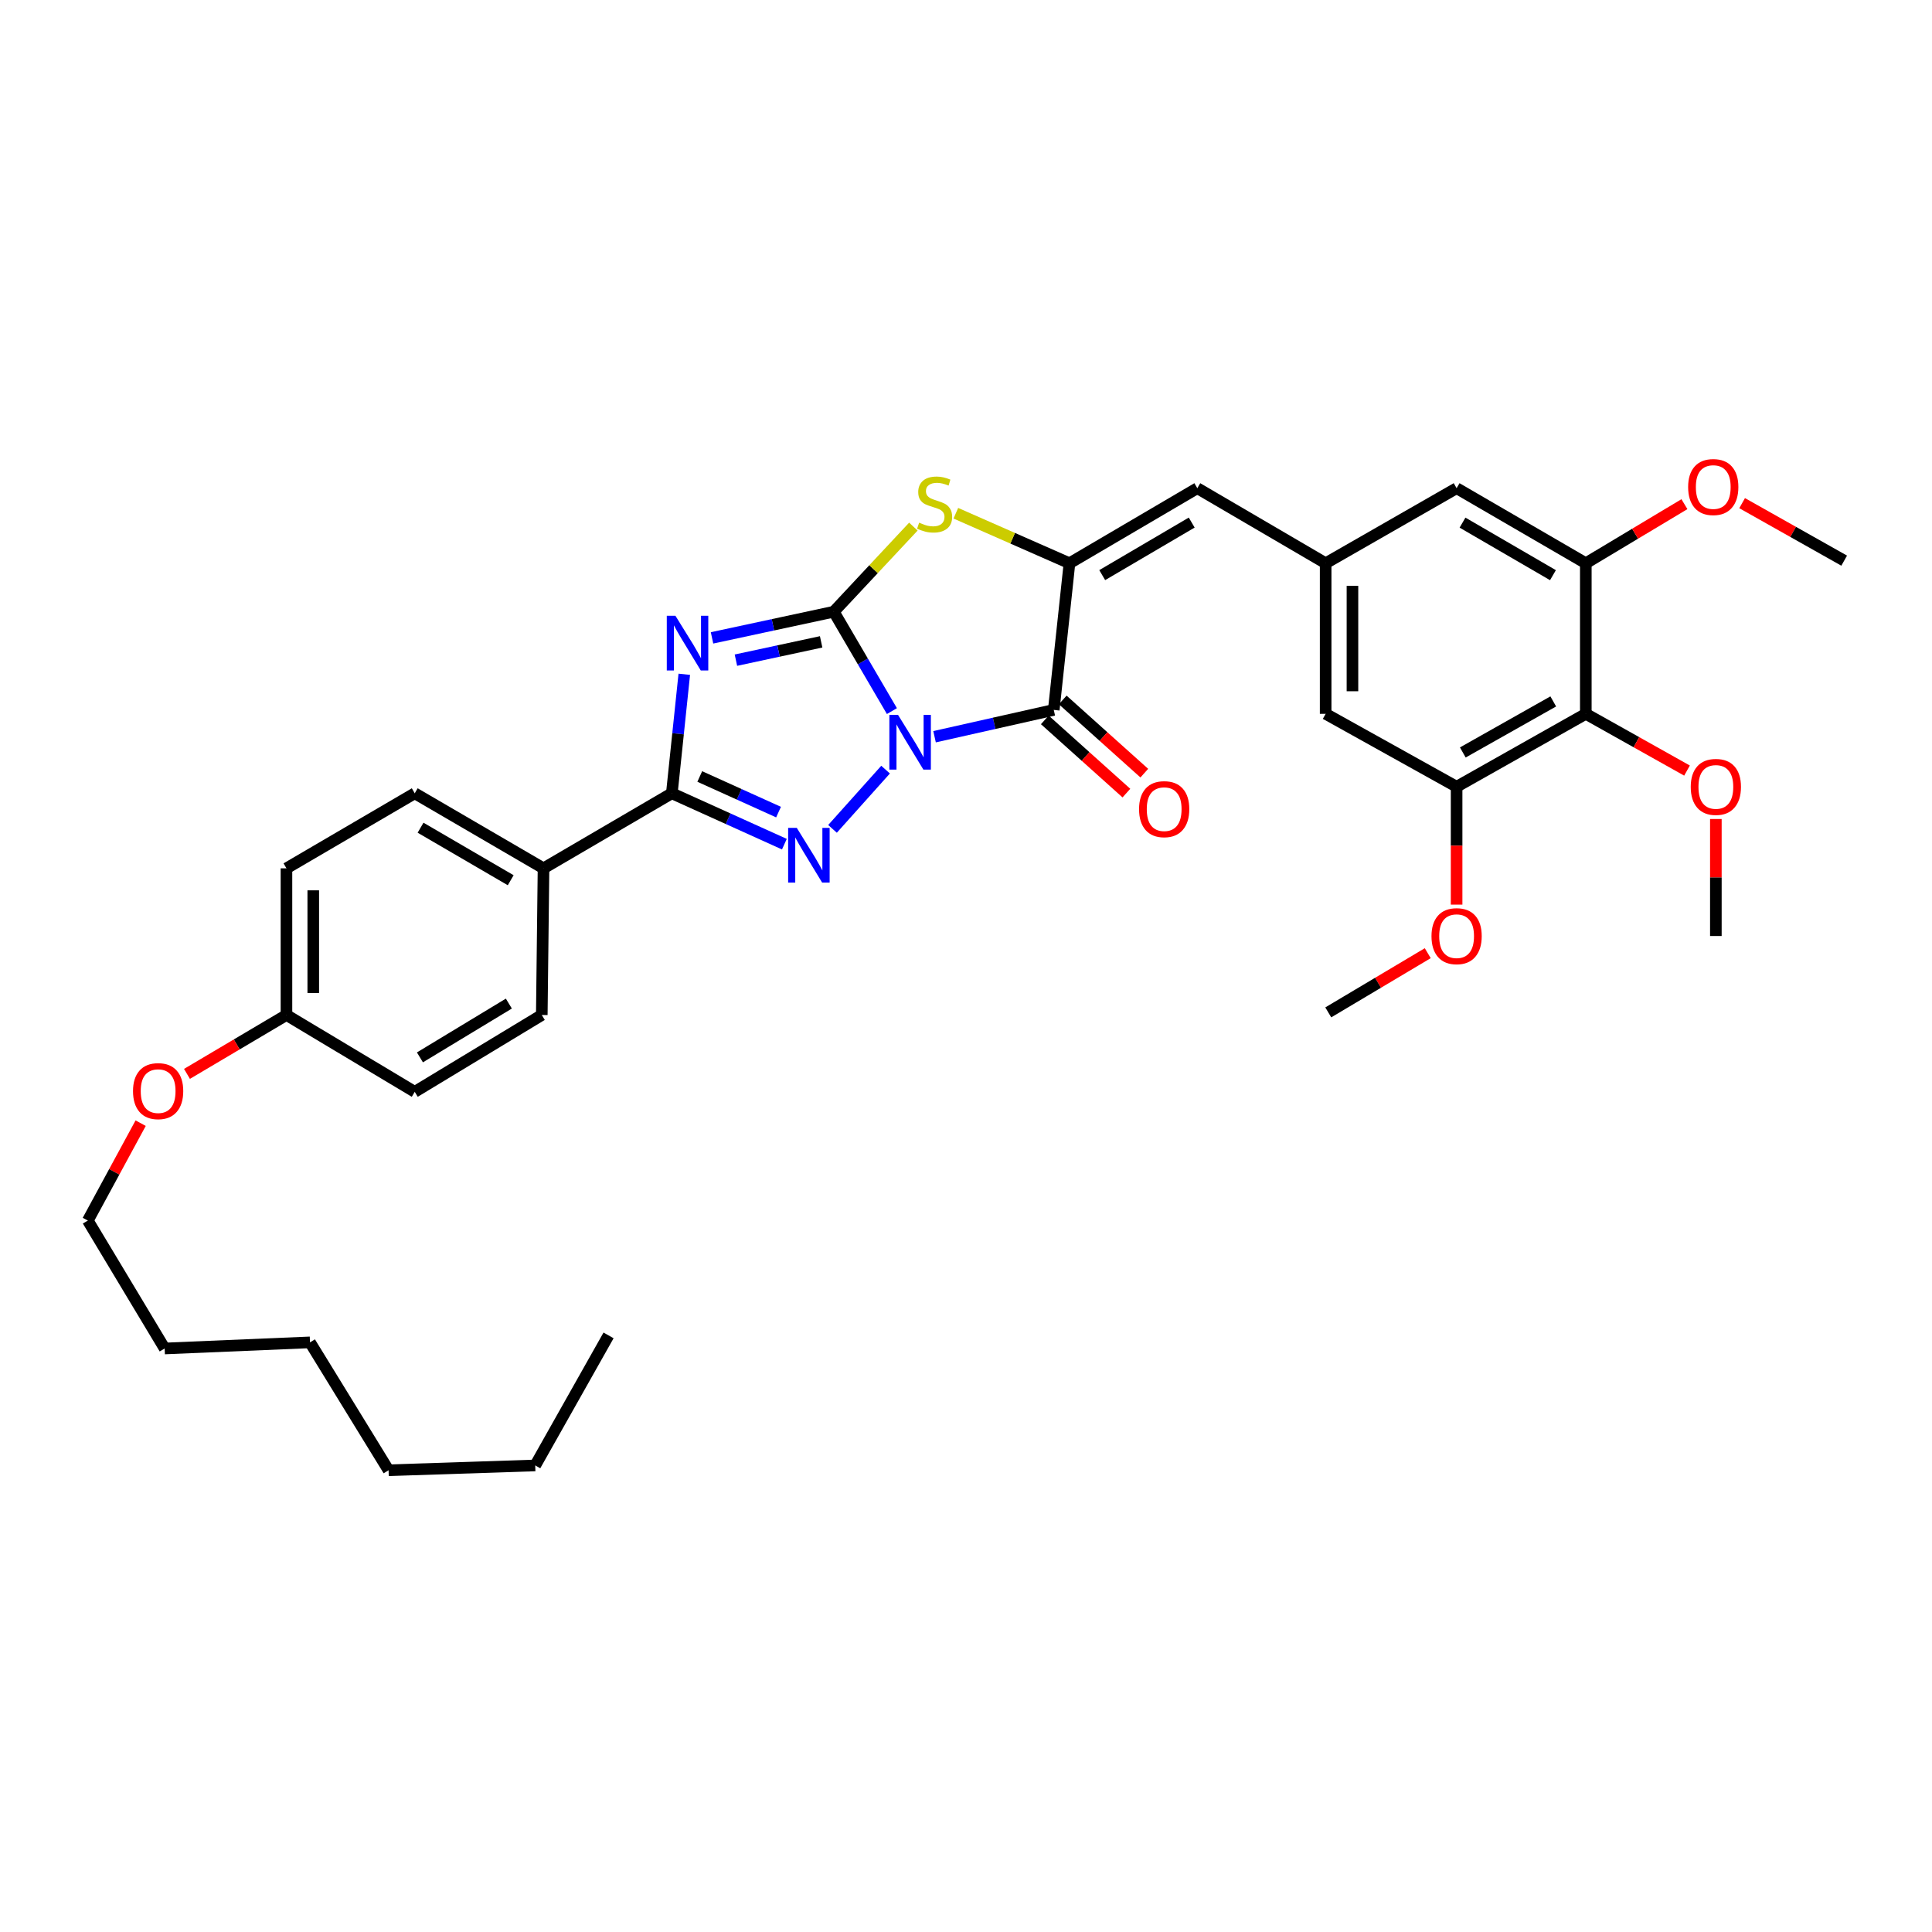 <?xml version='1.0' encoding='iso-8859-1'?>
<svg version='1.1' baseProfile='full'
              xmlns='http://www.w3.org/2000/svg'
                      xmlns:rdkit='http://www.rdkit.org/xml'
                      xmlns:xlink='http://www.w3.org/1999/xlink'
                  xml:space='preserve'
width='1000px' height='1000px' viewBox='0 0 1000 1000'>
<!-- END OF HEADER -->
<rect style='opacity:1.0;fill:#FFFFFF;stroke:none' width='1000' height='1000' x='0' y='0'> </rect>
<path class='bond-0' d='M 461.649,368.061 L 446.605,342.342' style='fill:none;fill-rule:evenodd;stroke:#0000FF;stroke-width:6px;stroke-linecap:butt;stroke-linejoin:miter;stroke-opacity:1' />
<path class='bond-0' d='M 446.605,342.342 L 431.561,316.624' style='fill:none;fill-rule:evenodd;stroke:#000000;stroke-width:6px;stroke-linecap:butt;stroke-linejoin:miter;stroke-opacity:1' />
<path class='bond-2' d='M 458.373,398.359 L 430.906,429.022' style='fill:none;fill-rule:evenodd;stroke:#0000FF;stroke-width:6px;stroke-linecap:butt;stroke-linejoin:miter;stroke-opacity:1' />
<path class='bond-3' d='M 483.722,381.332 L 514.575,374.391' style='fill:none;fill-rule:evenodd;stroke:#0000FF;stroke-width:6px;stroke-linecap:butt;stroke-linejoin:miter;stroke-opacity:1' />
<path class='bond-3' d='M 514.575,374.391 L 545.428,367.449' style='fill:none;fill-rule:evenodd;stroke:#000000;stroke-width:6px;stroke-linecap:butt;stroke-linejoin:miter;stroke-opacity:1' />
<path class='bond-1' d='M 431.561,316.624 L 400.052,323.395' style='fill:none;fill-rule:evenodd;stroke:#000000;stroke-width:6px;stroke-linecap:butt;stroke-linejoin:miter;stroke-opacity:1' />
<path class='bond-1' d='M 400.052,323.395 L 368.543,330.166' style='fill:none;fill-rule:evenodd;stroke:#0000FF;stroke-width:6px;stroke-linecap:butt;stroke-linejoin:miter;stroke-opacity:1' />
<path class='bond-1' d='M 425.023,332.222 L 402.967,336.962' style='fill:none;fill-rule:evenodd;stroke:#000000;stroke-width:6px;stroke-linecap:butt;stroke-linejoin:miter;stroke-opacity:1' />
<path class='bond-1' d='M 402.967,336.962 L 380.911,341.701' style='fill:none;fill-rule:evenodd;stroke:#0000FF;stroke-width:6px;stroke-linecap:butt;stroke-linejoin:miter;stroke-opacity:1' />
<path class='bond-6' d='M 431.561,316.624 L 452.16,294.595' style='fill:none;fill-rule:evenodd;stroke:#000000;stroke-width:6px;stroke-linecap:butt;stroke-linejoin:miter;stroke-opacity:1' />
<path class='bond-6' d='M 452.16,294.595 L 472.759,272.565' style='fill:none;fill-rule:evenodd;stroke:#CCCC00;stroke-width:6px;stroke-linecap:butt;stroke-linejoin:miter;stroke-opacity:1' />
<path class='bond-34' d='M 354.183,349.003 L 350.962,379.803' style='fill:none;fill-rule:evenodd;stroke:#0000FF;stroke-width:6px;stroke-linecap:butt;stroke-linejoin:miter;stroke-opacity:1' />
<path class='bond-34' d='M 350.962,379.803 L 347.742,410.603' style='fill:none;fill-rule:evenodd;stroke:#000000;stroke-width:6px;stroke-linecap:butt;stroke-linejoin:miter;stroke-opacity:1' />
<path class='bond-5' d='M 405.993,436.937 L 376.868,423.77' style='fill:none;fill-rule:evenodd;stroke:#0000FF;stroke-width:6px;stroke-linecap:butt;stroke-linejoin:miter;stroke-opacity:1' />
<path class='bond-5' d='M 376.868,423.77 L 347.742,410.603' style='fill:none;fill-rule:evenodd;stroke:#000000;stroke-width:6px;stroke-linecap:butt;stroke-linejoin:miter;stroke-opacity:1' />
<path class='bond-5' d='M 402.971,420.343 L 382.584,411.126' style='fill:none;fill-rule:evenodd;stroke:#0000FF;stroke-width:6px;stroke-linecap:butt;stroke-linejoin:miter;stroke-opacity:1' />
<path class='bond-5' d='M 382.584,411.126 L 362.196,401.909' style='fill:none;fill-rule:evenodd;stroke:#000000;stroke-width:6px;stroke-linecap:butt;stroke-linejoin:miter;stroke-opacity:1' />
<path class='bond-4' d='M 545.428,367.449 L 553.553,291.54' style='fill:none;fill-rule:evenodd;stroke:#000000;stroke-width:6px;stroke-linecap:butt;stroke-linejoin:miter;stroke-opacity:1' />
<path class='bond-13' d='M 540.794,372.612 L 561.907,391.561' style='fill:none;fill-rule:evenodd;stroke:#000000;stroke-width:6px;stroke-linecap:butt;stroke-linejoin:miter;stroke-opacity:1' />
<path class='bond-13' d='M 561.907,391.561 L 583.02,410.509' style='fill:none;fill-rule:evenodd;stroke:#FF0000;stroke-width:6px;stroke-linecap:butt;stroke-linejoin:miter;stroke-opacity:1' />
<path class='bond-13' d='M 550.062,362.285 L 571.175,381.234' style='fill:none;fill-rule:evenodd;stroke:#000000;stroke-width:6px;stroke-linecap:butt;stroke-linejoin:miter;stroke-opacity:1' />
<path class='bond-13' d='M 571.175,381.234 L 592.289,400.182' style='fill:none;fill-rule:evenodd;stroke:#FF0000;stroke-width:6px;stroke-linecap:butt;stroke-linejoin:miter;stroke-opacity:1' />
<path class='bond-7' d='M 553.553,291.54 L 619.726,252.687' style='fill:none;fill-rule:evenodd;stroke:#000000;stroke-width:6px;stroke-linecap:butt;stroke-linejoin:miter;stroke-opacity:1' />
<path class='bond-7' d='M 570.505,297.678 L 616.826,270.481' style='fill:none;fill-rule:evenodd;stroke:#000000;stroke-width:6px;stroke-linecap:butt;stroke-linejoin:miter;stroke-opacity:1' />
<path class='bond-35' d='M 553.553,291.54 L 524.145,278.594' style='fill:none;fill-rule:evenodd;stroke:#000000;stroke-width:6px;stroke-linecap:butt;stroke-linejoin:miter;stroke-opacity:1' />
<path class='bond-35' d='M 524.145,278.594 L 494.736,265.649' style='fill:none;fill-rule:evenodd;stroke:#CCCC00;stroke-width:6px;stroke-linecap:butt;stroke-linejoin:miter;stroke-opacity:1' />
<path class='bond-12' d='M 347.742,410.603 L 281.323,449.448' style='fill:none;fill-rule:evenodd;stroke:#000000;stroke-width:6px;stroke-linecap:butt;stroke-linejoin:miter;stroke-opacity:1' />
<path class='bond-11' d='M 619.726,252.687 L 686.154,291.54' style='fill:none;fill-rule:evenodd;stroke:#000000;stroke-width:6px;stroke-linecap:butt;stroke-linejoin:miter;stroke-opacity:1' />
<path class='bond-8' d='M 820.812,369.476 L 753.938,407.219' style='fill:none;fill-rule:evenodd;stroke:#000000;stroke-width:6px;stroke-linecap:butt;stroke-linejoin:miter;stroke-opacity:1' />
<path class='bond-8' d='M 803.961,363.053 L 757.149,389.473' style='fill:none;fill-rule:evenodd;stroke:#000000;stroke-width:6px;stroke-linecap:butt;stroke-linejoin:miter;stroke-opacity:1' />
<path class='bond-18' d='M 820.812,369.476 L 847.004,384.162' style='fill:none;fill-rule:evenodd;stroke:#000000;stroke-width:6px;stroke-linecap:butt;stroke-linejoin:miter;stroke-opacity:1' />
<path class='bond-18' d='M 847.004,384.162 L 873.197,398.848' style='fill:none;fill-rule:evenodd;stroke:#FF0000;stroke-width:6px;stroke-linecap:butt;stroke-linejoin:miter;stroke-opacity:1' />
<path class='bond-37' d='M 820.812,369.476 L 820.812,291.54' style='fill:none;fill-rule:evenodd;stroke:#000000;stroke-width:6px;stroke-linecap:butt;stroke-linejoin:miter;stroke-opacity:1' />
<path class='bond-9' d='M 820.812,291.54 L 753.938,252.687' style='fill:none;fill-rule:evenodd;stroke:#000000;stroke-width:6px;stroke-linecap:butt;stroke-linejoin:miter;stroke-opacity:1' />
<path class='bond-9' d='M 803.81,297.71 L 756.998,270.513' style='fill:none;fill-rule:evenodd;stroke:#000000;stroke-width:6px;stroke-linecap:butt;stroke-linejoin:miter;stroke-opacity:1' />
<path class='bond-20' d='M 820.812,291.54 L 846.333,276.246' style='fill:none;fill-rule:evenodd;stroke:#000000;stroke-width:6px;stroke-linecap:butt;stroke-linejoin:miter;stroke-opacity:1' />
<path class='bond-20' d='M 846.333,276.246 L 871.854,260.951' style='fill:none;fill-rule:evenodd;stroke:#FF0000;stroke-width:6px;stroke-linecap:butt;stroke-linejoin:miter;stroke-opacity:1' />
<path class='bond-10' d='M 753.938,407.219 L 686.154,369.476' style='fill:none;fill-rule:evenodd;stroke:#000000;stroke-width:6px;stroke-linecap:butt;stroke-linejoin:miter;stroke-opacity:1' />
<path class='bond-19' d='M 753.938,407.219 L 753.938,437.722' style='fill:none;fill-rule:evenodd;stroke:#000000;stroke-width:6px;stroke-linecap:butt;stroke-linejoin:miter;stroke-opacity:1' />
<path class='bond-19' d='M 753.938,437.722 L 753.938,468.226' style='fill:none;fill-rule:evenodd;stroke:#FF0000;stroke-width:6px;stroke-linecap:butt;stroke-linejoin:miter;stroke-opacity:1' />
<path class='bond-14' d='M 686.154,291.54 L 753.938,252.687' style='fill:none;fill-rule:evenodd;stroke:#000000;stroke-width:6px;stroke-linecap:butt;stroke-linejoin:miter;stroke-opacity:1' />
<path class='bond-15' d='M 686.154,291.54 L 686.154,369.476' style='fill:none;fill-rule:evenodd;stroke:#000000;stroke-width:6px;stroke-linecap:butt;stroke-linejoin:miter;stroke-opacity:1' />
<path class='bond-15' d='M 700.03,303.23 L 700.03,357.786' style='fill:none;fill-rule:evenodd;stroke:#000000;stroke-width:6px;stroke-linecap:butt;stroke-linejoin:miter;stroke-opacity:1' />
<path class='bond-16' d='M 281.323,449.448 L 214.672,410.603' style='fill:none;fill-rule:evenodd;stroke:#000000;stroke-width:6px;stroke-linecap:butt;stroke-linejoin:miter;stroke-opacity:1' />
<path class='bond-16' d='M 264.338,455.61 L 217.682,428.418' style='fill:none;fill-rule:evenodd;stroke:#000000;stroke-width:6px;stroke-linecap:butt;stroke-linejoin:miter;stroke-opacity:1' />
<path class='bond-17' d='M 281.323,449.448 L 280.428,525.357' style='fill:none;fill-rule:evenodd;stroke:#000000;stroke-width:6px;stroke-linecap:butt;stroke-linejoin:miter;stroke-opacity:1' />
<path class='bond-23' d='M 214.672,410.603 L 148.268,449.448' style='fill:none;fill-rule:evenodd;stroke:#000000;stroke-width:6px;stroke-linecap:butt;stroke-linejoin:miter;stroke-opacity:1' />
<path class='bond-22' d='M 280.428,525.357 L 214.672,565.135' style='fill:none;fill-rule:evenodd;stroke:#000000;stroke-width:6px;stroke-linecap:butt;stroke-linejoin:miter;stroke-opacity:1' />
<path class='bond-22' d='M 263.383,519.451 L 217.353,547.296' style='fill:none;fill-rule:evenodd;stroke:#000000;stroke-width:6px;stroke-linecap:butt;stroke-linejoin:miter;stroke-opacity:1' />
<path class='bond-25' d='M 888.126,423.91 L 888.126,454.194' style='fill:none;fill-rule:evenodd;stroke:#FF0000;stroke-width:6px;stroke-linecap:butt;stroke-linejoin:miter;stroke-opacity:1' />
<path class='bond-25' d='M 888.126,454.194 L 888.126,484.477' style='fill:none;fill-rule:evenodd;stroke:#000000;stroke-width:6px;stroke-linecap:butt;stroke-linejoin:miter;stroke-opacity:1' />
<path class='bond-28' d='M 739.005,493.364 L 713.258,508.686' style='fill:none;fill-rule:evenodd;stroke:#FF0000;stroke-width:6px;stroke-linecap:butt;stroke-linejoin:miter;stroke-opacity:1' />
<path class='bond-28' d='M 713.258,508.686 L 687.51,524.008' style='fill:none;fill-rule:evenodd;stroke:#000000;stroke-width:6px;stroke-linecap:butt;stroke-linejoin:miter;stroke-opacity:1' />
<path class='bond-27' d='M 901.721,260.429 L 928.133,275.31' style='fill:none;fill-rule:evenodd;stroke:#FF0000;stroke-width:6px;stroke-linecap:butt;stroke-linejoin:miter;stroke-opacity:1' />
<path class='bond-27' d='M 928.133,275.31 L 954.545,290.191' style='fill:none;fill-rule:evenodd;stroke:#000000;stroke-width:6px;stroke-linecap:butt;stroke-linejoin:miter;stroke-opacity:1' />
<path class='bond-21' d='M 148.268,525.357 L 214.672,565.135' style='fill:none;fill-rule:evenodd;stroke:#000000;stroke-width:6px;stroke-linecap:butt;stroke-linejoin:miter;stroke-opacity:1' />
<path class='bond-24' d='M 148.268,525.357 L 122.523,540.599' style='fill:none;fill-rule:evenodd;stroke:#000000;stroke-width:6px;stroke-linecap:butt;stroke-linejoin:miter;stroke-opacity:1' />
<path class='bond-24' d='M 122.523,540.599 L 96.778,555.841' style='fill:none;fill-rule:evenodd;stroke:#FF0000;stroke-width:6px;stroke-linecap:butt;stroke-linejoin:miter;stroke-opacity:1' />
<path class='bond-36' d='M 148.268,525.357 L 148.268,449.448' style='fill:none;fill-rule:evenodd;stroke:#000000;stroke-width:6px;stroke-linecap:butt;stroke-linejoin:miter;stroke-opacity:1' />
<path class='bond-36' d='M 162.144,513.971 L 162.144,460.834' style='fill:none;fill-rule:evenodd;stroke:#000000;stroke-width:6px;stroke-linecap:butt;stroke-linejoin:miter;stroke-opacity:1' />
<path class='bond-26' d='M 72.805,581.348 L 59.13,606.555' style='fill:none;fill-rule:evenodd;stroke:#FF0000;stroke-width:6px;stroke-linecap:butt;stroke-linejoin:miter;stroke-opacity:1' />
<path class='bond-26' d='M 59.13,606.555 L 45.455,631.763' style='fill:none;fill-rule:evenodd;stroke:#000000;stroke-width:6px;stroke-linecap:butt;stroke-linejoin:miter;stroke-opacity:1' />
<path class='bond-29' d='M 45.455,631.763 L 85.225,697.974' style='fill:none;fill-rule:evenodd;stroke:#000000;stroke-width:6px;stroke-linecap:butt;stroke-linejoin:miter;stroke-opacity:1' />
<path class='bond-32' d='M 85.225,697.974 L 160.455,694.806' style='fill:none;fill-rule:evenodd;stroke:#000000;stroke-width:6px;stroke-linecap:butt;stroke-linejoin:miter;stroke-opacity:1' />
<path class='bond-30' d='M 277.029,758.512 L 201.12,761.01' style='fill:none;fill-rule:evenodd;stroke:#000000;stroke-width:6px;stroke-linecap:butt;stroke-linejoin:miter;stroke-opacity:1' />
<path class='bond-33' d='M 277.029,758.512 L 314.987,691.198' style='fill:none;fill-rule:evenodd;stroke:#000000;stroke-width:6px;stroke-linecap:butt;stroke-linejoin:miter;stroke-opacity:1' />
<path class='bond-31' d='M 201.12,761.01 L 160.455,694.806' style='fill:none;fill-rule:evenodd;stroke:#000000;stroke-width:6px;stroke-linecap:butt;stroke-linejoin:miter;stroke-opacity:1' />
<path  class='atom-0' d='M 464.816 370.017
L 474.096 385.017
Q 475.016 386.497, 476.496 389.177
Q 477.976 391.857, 478.056 392.017
L 478.056 370.017
L 481.816 370.017
L 481.816 398.337
L 477.936 398.337
L 467.976 381.937
Q 466.816 380.017, 465.576 377.817
Q 464.376 375.617, 464.016 374.937
L 464.016 398.337
L 460.336 398.337
L 460.336 370.017
L 464.816 370.017
' fill='#0000FF'/>
<path  class='atom-2' d='M 349.607 318.73
L 358.887 333.73
Q 359.807 335.21, 361.287 337.89
Q 362.767 340.57, 362.847 340.73
L 362.847 318.73
L 366.607 318.73
L 366.607 347.05
L 362.727 347.05
L 352.767 330.65
Q 351.607 328.73, 350.367 326.53
Q 349.167 324.33, 348.807 323.65
L 348.807 347.05
L 345.127 347.05
L 345.127 318.73
L 349.607 318.73
' fill='#0000FF'/>
<path  class='atom-3' d='M 412.419 428.512
L 421.699 443.512
Q 422.619 444.992, 424.099 447.672
Q 425.579 450.352, 425.659 450.512
L 425.659 428.512
L 429.419 428.512
L 429.419 456.832
L 425.539 456.832
L 415.579 440.432
Q 414.419 438.512, 413.179 436.312
Q 411.979 434.112, 411.619 433.432
L 411.619 456.832
L 407.939 456.832
L 407.939 428.512
L 412.419 428.512
' fill='#0000FF'/>
<path  class='atom-7' d='M 475.75 270.532
Q 476.07 270.652, 477.39 271.212
Q 478.71 271.772, 480.15 272.132
Q 481.63 272.452, 483.07 272.452
Q 485.75 272.452, 487.31 271.172
Q 488.87 269.852, 488.87 267.572
Q 488.87 266.012, 488.07 265.052
Q 487.31 264.092, 486.11 263.572
Q 484.91 263.052, 482.91 262.452
Q 480.39 261.692, 478.87 260.972
Q 477.39 260.252, 476.31 258.732
Q 475.27 257.212, 475.27 254.652
Q 475.27 251.092, 477.67 248.892
Q 480.11 246.692, 484.91 246.692
Q 488.19 246.692, 491.91 248.252
L 490.99 251.332
Q 487.59 249.932, 485.03 249.932
Q 482.27 249.932, 480.75 251.092
Q 479.23 252.212, 479.27 254.172
Q 479.27 255.692, 480.03 256.612
Q 480.83 257.532, 481.95 258.052
Q 483.11 258.572, 485.03 259.172
Q 487.59 259.972, 489.11 260.772
Q 490.63 261.572, 491.71 263.212
Q 492.83 264.812, 492.83 267.572
Q 492.83 271.492, 490.19 273.612
Q 487.59 275.692, 483.23 275.692
Q 480.71 275.692, 478.79 275.132
Q 476.91 274.612, 474.67 273.692
L 475.75 270.532
' fill='#CCCC00'/>
<path  class='atom-14' d='M 589.574 418.816
Q 589.574 412.016, 592.934 408.216
Q 596.294 404.416, 602.574 404.416
Q 608.854 404.416, 612.214 408.216
Q 615.574 412.016, 615.574 418.816
Q 615.574 425.696, 612.174 429.616
Q 608.774 433.496, 602.574 433.496
Q 596.334 433.496, 592.934 429.616
Q 589.574 425.736, 589.574 418.816
M 602.574 430.296
Q 606.894 430.296, 609.214 427.416
Q 611.574 424.496, 611.574 418.816
Q 611.574 413.256, 609.214 410.456
Q 606.894 407.616, 602.574 407.616
Q 598.254 407.616, 595.894 410.416
Q 593.574 413.216, 593.574 418.816
Q 593.574 424.536, 595.894 427.416
Q 598.254 430.296, 602.574 430.296
' fill='#FF0000'/>
<path  class='atom-19' d='M 875.126 407.299
Q 875.126 400.499, 878.486 396.699
Q 881.846 392.899, 888.126 392.899
Q 894.406 392.899, 897.766 396.699
Q 901.126 400.499, 901.126 407.299
Q 901.126 414.179, 897.726 418.099
Q 894.326 421.979, 888.126 421.979
Q 881.886 421.979, 878.486 418.099
Q 875.126 414.219, 875.126 407.299
M 888.126 418.779
Q 892.446 418.779, 894.766 415.899
Q 897.126 412.979, 897.126 407.299
Q 897.126 401.739, 894.766 398.939
Q 892.446 396.099, 888.126 396.099
Q 883.806 396.099, 881.446 398.899
Q 879.126 401.699, 879.126 407.299
Q 879.126 413.019, 881.446 415.899
Q 883.806 418.779, 888.126 418.779
' fill='#FF0000'/>
<path  class='atom-20' d='M 740.938 484.557
Q 740.938 477.757, 744.298 473.957
Q 747.658 470.157, 753.938 470.157
Q 760.218 470.157, 763.578 473.957
Q 766.938 477.757, 766.938 484.557
Q 766.938 491.437, 763.538 495.357
Q 760.138 499.237, 753.938 499.237
Q 747.698 499.237, 744.298 495.357
Q 740.938 491.477, 740.938 484.557
M 753.938 496.037
Q 758.258 496.037, 760.578 493.157
Q 762.938 490.237, 762.938 484.557
Q 762.938 478.997, 760.578 476.197
Q 758.258 473.357, 753.938 473.357
Q 749.618 473.357, 747.258 476.157
Q 744.938 478.957, 744.938 484.557
Q 744.938 490.277, 747.258 493.157
Q 749.618 496.037, 753.938 496.037
' fill='#FF0000'/>
<path  class='atom-21' d='M 873.777 252.089
Q 873.777 245.289, 877.137 241.489
Q 880.497 237.689, 886.777 237.689
Q 893.057 237.689, 896.417 241.489
Q 899.777 245.289, 899.777 252.089
Q 899.777 258.969, 896.377 262.889
Q 892.977 266.769, 886.777 266.769
Q 880.537 266.769, 877.137 262.889
Q 873.777 259.009, 873.777 252.089
M 886.777 263.569
Q 891.097 263.569, 893.417 260.689
Q 895.777 257.769, 895.777 252.089
Q 895.777 246.529, 893.417 243.729
Q 891.097 240.889, 886.777 240.889
Q 882.457 240.889, 880.097 243.689
Q 877.777 246.489, 877.777 252.089
Q 877.777 257.809, 880.097 260.689
Q 882.457 263.569, 886.777 263.569
' fill='#FF0000'/>
<path  class='atom-25' d='M 68.848 564.76
Q 68.848 557.96, 72.208 554.16
Q 75.568 550.36, 81.848 550.36
Q 88.128 550.36, 91.488 554.16
Q 94.848 557.96, 94.848 564.76
Q 94.848 571.64, 91.448 575.56
Q 88.048 579.44, 81.848 579.44
Q 75.608 579.44, 72.208 575.56
Q 68.848 571.68, 68.848 564.76
M 81.848 576.24
Q 86.168 576.24, 88.488 573.36
Q 90.848 570.44, 90.848 564.76
Q 90.848 559.2, 88.488 556.4
Q 86.168 553.56, 81.848 553.56
Q 77.528 553.56, 75.168 556.36
Q 72.848 559.16, 72.848 564.76
Q 72.848 570.48, 75.168 573.36
Q 77.528 576.24, 81.848 576.24
' fill='#FF0000'/>
</svg>
